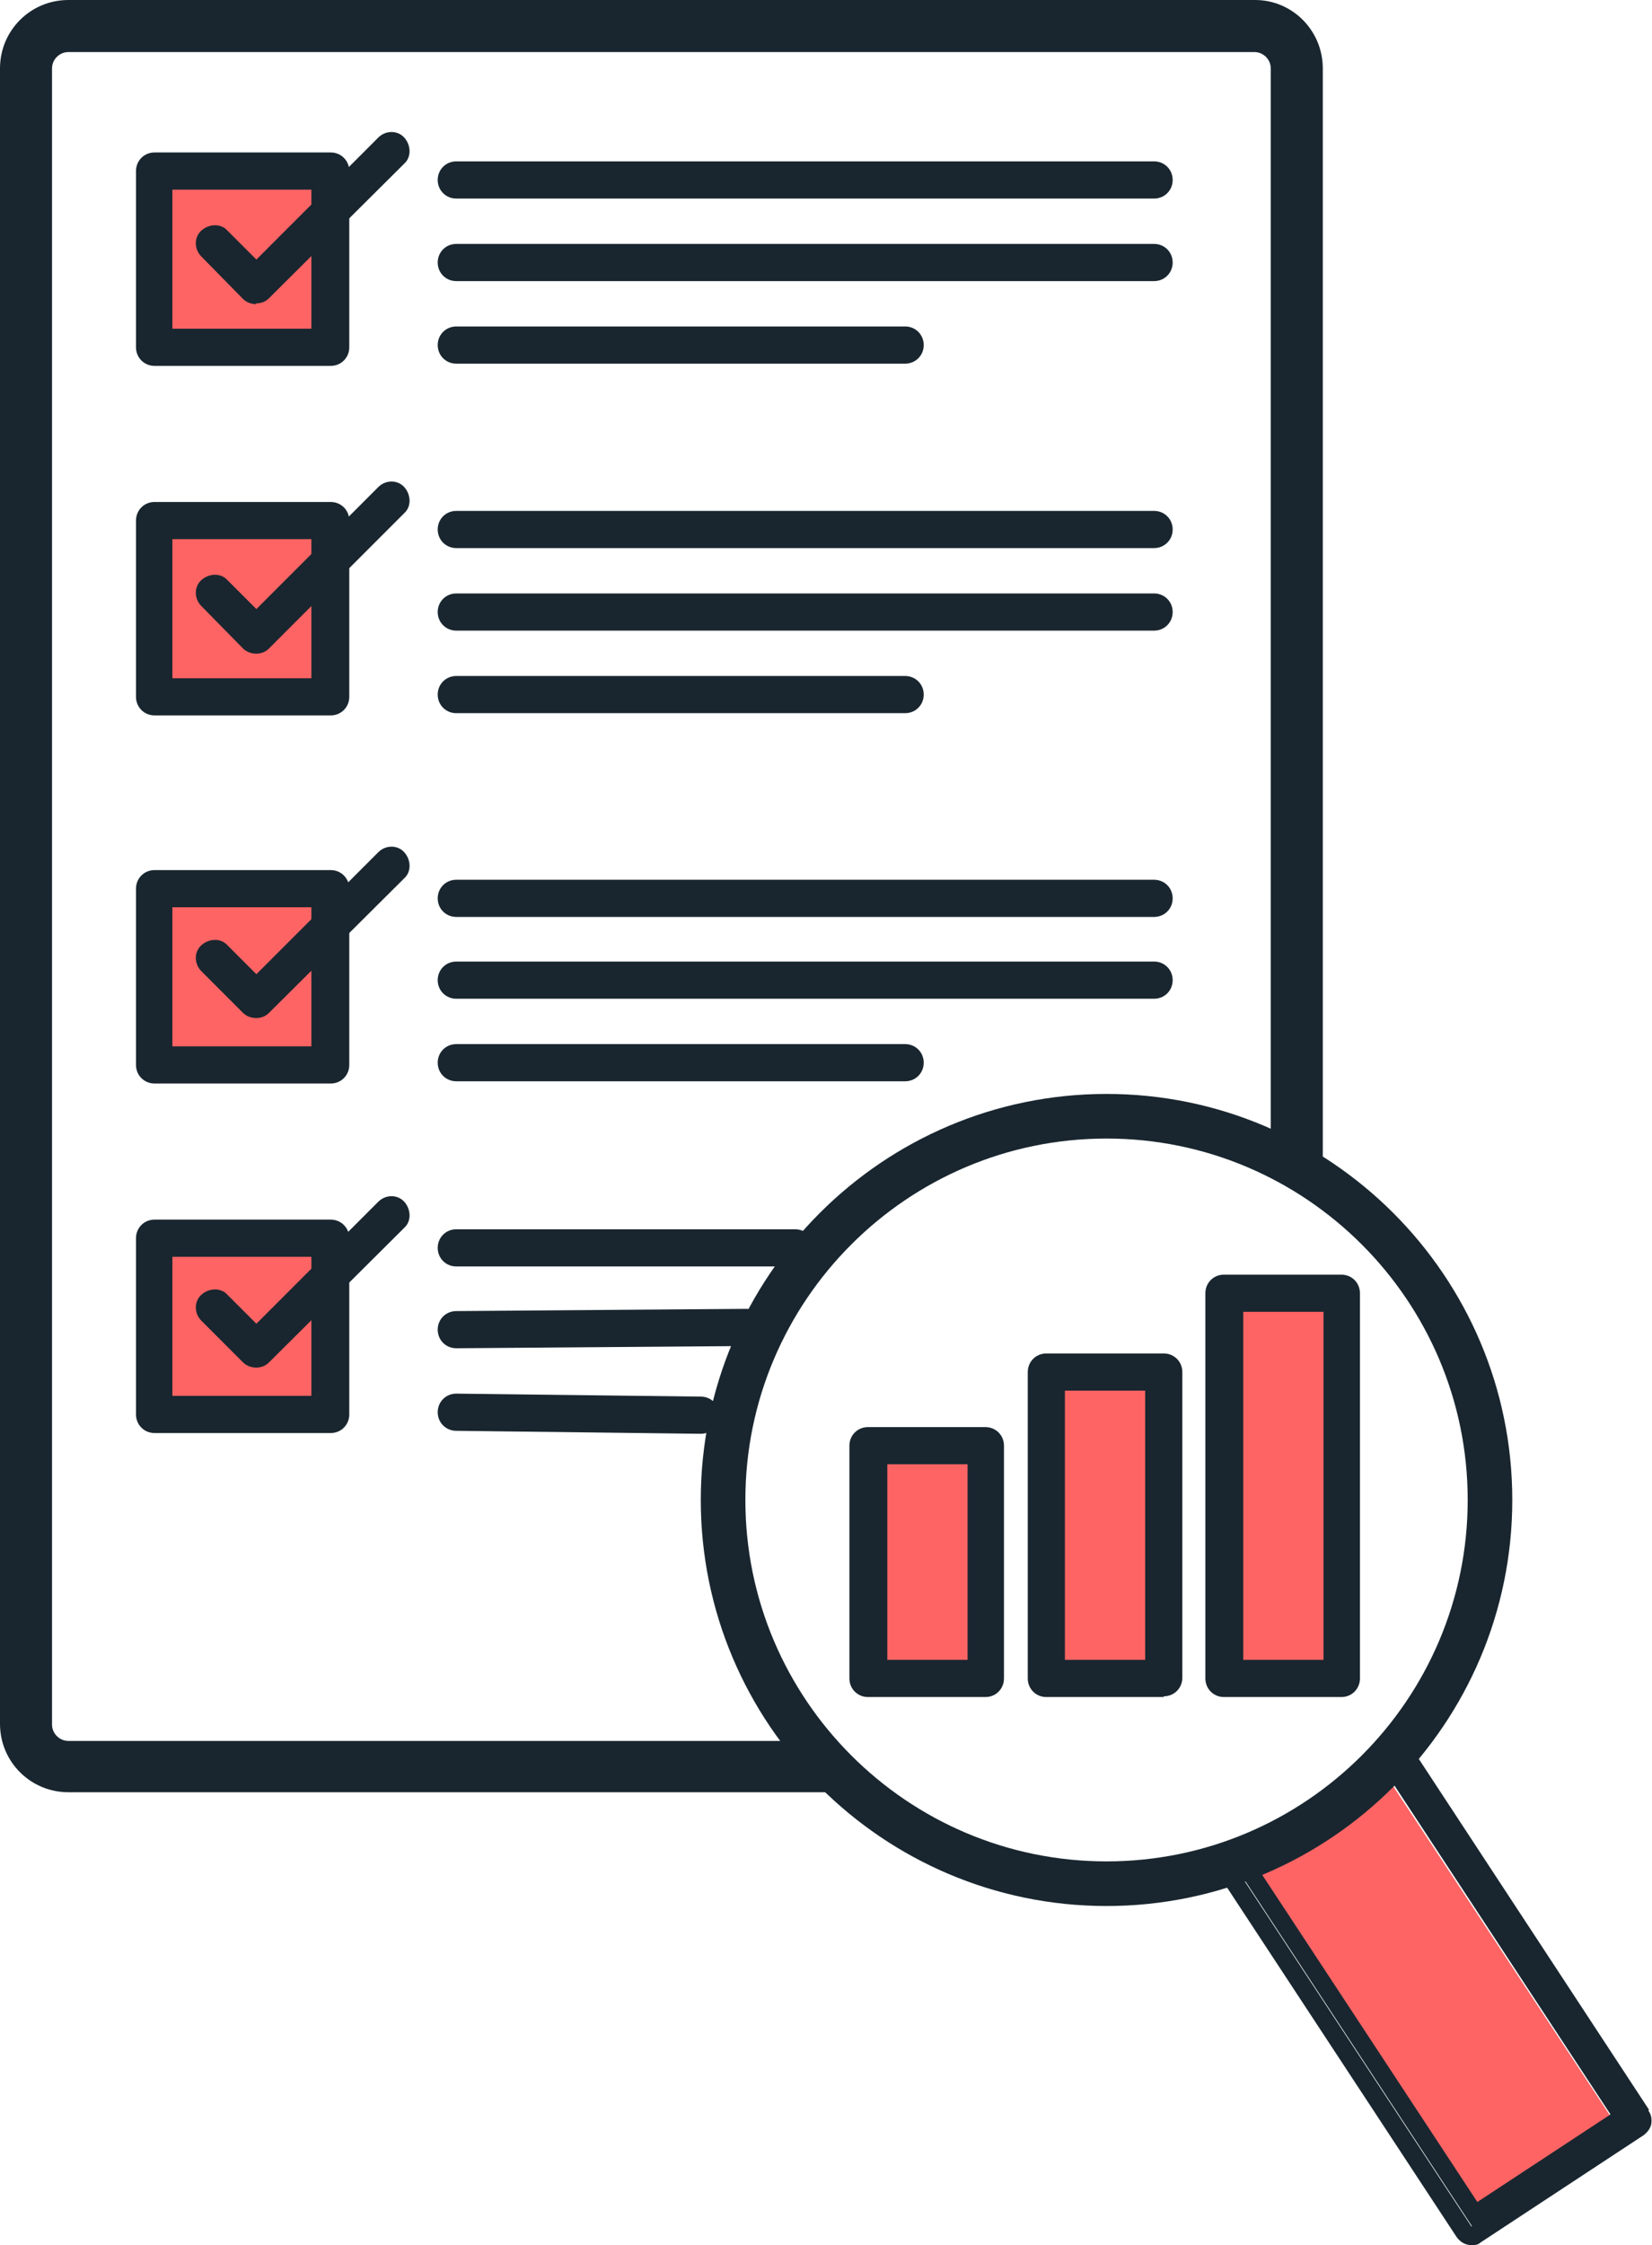 <?xml version="1.0" encoding="UTF-8"?> <svg xmlns="http://www.w3.org/2000/svg" id="Layer_2" version="1.1" viewBox="0 0 222.3 301.9"><defs><style> .st0 { fill: #19262f; } .st1 { fill: #ff6464; } </style></defs><g id="Layer_1-2"><path class="st0" d="M112.2,241H9.2c-5.1,0-9.2-4.1-9.2-9.2V9.2C0,4.1,4.1,0,9.2,0h159.7C173.9,0,178,4.1,178,9.2v146.6h-7V9.2c0-1.2-1-2.2-2.2-2.2H9.2c-1.2,0-2.2,1-2.2,2.2v222.7c0,1.2,1,2.2,2.2,2.2h103s0,7,0,7Z"></path><rect class="st1" x="116.9" y="194.4" width="15.8" height="31.3"></rect><path class="st0" d="M132.6,228.2h-15.8c-1.4,0-2.5-1.1-2.5-2.5v-31.3c0-1.4,1.1-2.5,2.5-2.5h15.8c1.4,0,2.5,1.1,2.5,2.5v31.3c0,1.4-1.1,2.5-2.5,2.5ZM119.4,223.2h10.8v-26.3h-10.8v26.3Z"></path><rect class="st1" x="140.8" y="184.6" width="15.8" height="41.1"></rect><path class="st0" d="M156.6,228.2h-15.8c-1.4,0-2.5-1.1-2.5-2.5v-41.2c0-1.4,1.1-2.5,2.5-2.5h15.8c1.4,0,2.5,1.1,2.5,2.5v41.1c0,1.4-1.1,2.5-2.5,2.5h0ZM143.3,223.2h10.8v-36.2h-10.8v36.1h0Z"></path><rect class="st1" x="164.8" y="174" width="15.8" height="51.8"></rect><path class="st0" d="M180.5,228.2h-15.8c-1.4,0-2.5-1.1-2.5-2.5v-51.8c0-1.4,1.1-2.5,2.5-2.5h15.8c1.4,0,2.5,1.1,2.5,2.5v51.8c0,1.4-1.1,2.5-2.5,2.5ZM167.3,223.2h10.8v-46.8h-10.8v46.8Z"></path><path class="st0" d="M155.2,123.3H61.4c-1.4,0-2.5-1.1-2.5-2.5s1.1-2.5,2.5-2.5h93.9c1.4,0,2.5,1.1,2.5,2.5s-1.1,2.5-2.5,2.5Z"></path><path class="st0" d="M155.2,134.3H61.4c-1.4,0-2.5-1.1-2.5-2.5s1.1-2.5,2.5-2.5h93.9c1.4,0,2.5,1.1,2.5,2.5s-1.1,2.5-2.5,2.5Z"></path><path class="st0" d="M121.8,145.4h-60.4c-1.4,0-2.5-1.1-2.5-2.5s1.1-2.5,2.5-2.5h60.4c1.4,0,2.5,1.1,2.5,2.5s-1.1,2.5-2.5,2.5Z"></path><rect class="st1" x="20.7" y="119.5" width="23.7" height="23.7"></rect><path class="st0" d="M44.5,145.7h-23.7c-1.4,0-2.5-1.1-2.5-2.5v-23.7c0-1.4,1.1-2.5,2.5-2.5h23.7c1.4,0,2.5,1.1,2.5,2.5v23.7c0,1.4-1.1,2.5-2.5,2.5ZM23.2,140.7h18.7v-18.7h-18.7v18.7Z"></path><path class="st0" d="M107,170.3h-45.6c-1.4,0-2.5-1.1-2.5-2.5s1.1-2.5,2.5-2.5h45.6c1.4,0,2.5,1.1,2.5,2.5s-1.1,2.5-2.5,2.5Z"></path><path class="st0" d="M61.4,181.3c-1.4,0-2.5-1.1-2.5-2.5,0-1.4,1.1-2.5,2.5-2.5l39.1-.3h0c1.4,0,2.5,1.1,2.5,2.5,0,1.4-1.1,2.5-2.5,2.5l-39.1.3s0,0,0,0Z"></path><path class="st0" d="M94.3,192.8h0l-32.9-.4c-1.4,0-2.5-1.1-2.5-2.5s1.1-2.5,2.5-2.5l32.9.4c1.4,0,2.5,1.1,2.5,2.5,0,1.4-1.1,2.5-2.5,2.5Z"></path><rect class="st1" x="20.7" y="166.5" width="23.7" height="23.7"></rect><path class="st0" d="M44.5,192.7h-23.7c-1.4,0-2.5-1.1-2.5-2.5v-23.7c0-1.4,1.1-2.5,2.5-2.5h23.7c1.4,0,2.5,1.1,2.5,2.5v23.7c0,1.4-1.1,2.5-2.5,2.5ZM23.2,187.7h18.7v-18.7h-18.7v18.7Z"></path><path class="st0" d="M155.2,26.7H61.4c-1.4,0-2.5-1.1-2.5-2.5s1.1-2.5,2.5-2.5h93.9c1.4,0,2.5,1.1,2.5,2.5s-1.1,2.5-2.5,2.5Z"></path><path class="st0" d="M155.2,37.8H61.4c-1.4,0-2.5-1.1-2.5-2.5s1.1-2.5,2.5-2.5h93.9c1.4,0,2.5,1.1,2.5,2.5s-1.1,2.5-2.5,2.5Z"></path><path class="st0" d="M121.8,48.9h-60.4c-1.4,0-2.5-1.1-2.5-2.5s1.1-2.5,2.5-2.5h60.4c1.4,0,2.5,1.1,2.5,2.5s-1.1,2.5-2.5,2.5Z"></path><rect class="st1" x="20.7" y="22.9" width="23.7" height="23.7"></rect><path class="st0" d="M44.5,49.2h-23.7c-1.4,0-2.5-1.1-2.5-2.5v-23.7c0-1.4,1.1-2.5,2.5-2.5h23.7c1.4,0,2.5,1.1,2.5,2.5v23.7c0,1.4-1.1,2.5-2.5,2.5ZM23.2,44.2h18.7v-18.7h-18.7v18.7Z"></path><path class="st0" d="M155.2,73.7H61.4c-1.4,0-2.5-1.1-2.5-2.5s1.1-2.5,2.5-2.5h93.9c1.4,0,2.5,1.1,2.5,2.5s-1.1,2.5-2.5,2.5Z"></path><path class="st0" d="M155.2,84.8H61.4c-1.4,0-2.5-1.1-2.5-2.5s1.1-2.5,2.5-2.5h93.9c1.4,0,2.5,1.1,2.5,2.5s-1.1,2.5-2.5,2.5Z"></path><path class="st0" d="M121.8,95.9h-60.4c-1.4,0-2.5-1.1-2.5-2.5s1.1-2.5,2.5-2.5h60.4c1.4,0,2.5,1.1,2.5,2.5s-1.1,2.5-2.5,2.5Z"></path><rect class="st1" x="20.7" y="69.9" width="23.7" height="23.7"></rect><path class="st0" d="M44.5,96.2h-23.7c-1.4,0-2.5-1.1-2.5-2.5v-23.7c0-1.4,1.1-2.5,2.5-2.5h23.7c1.4,0,2.5,1.1,2.5,2.5v23.7c0,1.4-1.1,2.5-2.5,2.5ZM23.2,91.2h18.7v-18.7h-18.7v18.7Z"></path><path class="st1" d="M216.6,284.4l-30.9-46.9c-2.6,2.6-5.4,5-8.5,7.1-2.9,1.9-6,3.5-9.2,4.8l30.8,46.8,17.8-11.7h0Z"></path><path class="st0" d="M221.9,283.7l-32.9-50.1c-.5.7-1.1,1.3-1.6,1.9l32.5,49.5-21.9,14.4-32.4-49.3c-.8.3-1.6.5-2.4.8l32.8,49.9c.5.7,1.2,1.1,2,1.1s.9-.1,1.3-.4l21.9-14.4c.5-.4.9-.9,1-1.5.1-.6,0-1.3-.4-1.8h0Z"></path><path class="st0" d="M216.6,284.4l-17.8,11.7-30.8-46.8c-.8.3-1.6.6-2.3.8l32.4,49.3,21.9-14.4-32.5-49.5c-.6.6-1.1,1.2-1.7,1.8l30.9,47h0Z"></path><path class="st0" d="M148.9,256.3c-30.1,0-54.6-24.5-54.6-54.6s24.5-54.6,54.6-54.6,54.6,24.5,54.6,54.6-24.5,54.6-54.6,54.6ZM148.9,153.1c-26.8,0-48.6,21.8-48.6,48.6s21.8,48.6,48.6,48.6,48.6-21.8,48.6-48.6-21.8-48.6-48.6-48.6Z"></path><path class="st0" d="M34.5,183.9c-.6,0-1.3-.2-1.8-.7l-5.6-5.6c-1-1-1-2.6,0-3.5s2.6-1,3.5,0l3.9,3.9,16.4-16.4c1-1,2.6-1,3.5,0s1,2.6,0,3.5l-18.2,18.1c-.5.5-1.1.7-1.8.7Z"></path><path class="st0" d="M34.5,136.9c-.6,0-1.3-.2-1.8-.7l-5.6-5.6c-1-1-1-2.6,0-3.5s2.6-1,3.5,0l3.9,3.9,16.4-16.4c1-1,2.6-1,3.5,0s1,2.6,0,3.5l-18.2,18.1c-.5.5-1.1.7-1.8.7Z"></path><path class="st0" d="M34.5,87.9c-.6,0-1.3-.2-1.8-.7l-5.6-5.7c-1-1-1-2.6,0-3.5s2.6-1,3.5,0l3.9,3.9,16.4-16.4c1-1,2.6-1,3.5,0s1,2.6,0,3.5l-18.2,18.2c-.5.5-1.1.7-1.8.7Z"></path><path class="st0" d="M34.5,40.9c-.6,0-1.3-.2-1.8-.7l-5.6-5.7c-1-1-1-2.6,0-3.5s2.6-1,3.5,0l3.9,3.9,16.4-16.4c1-1,2.6-1,3.5,0s1,2.6,0,3.5l-18.2,18.1c-.5.5-1.1.7-1.8.7Z"></path></g></svg> 